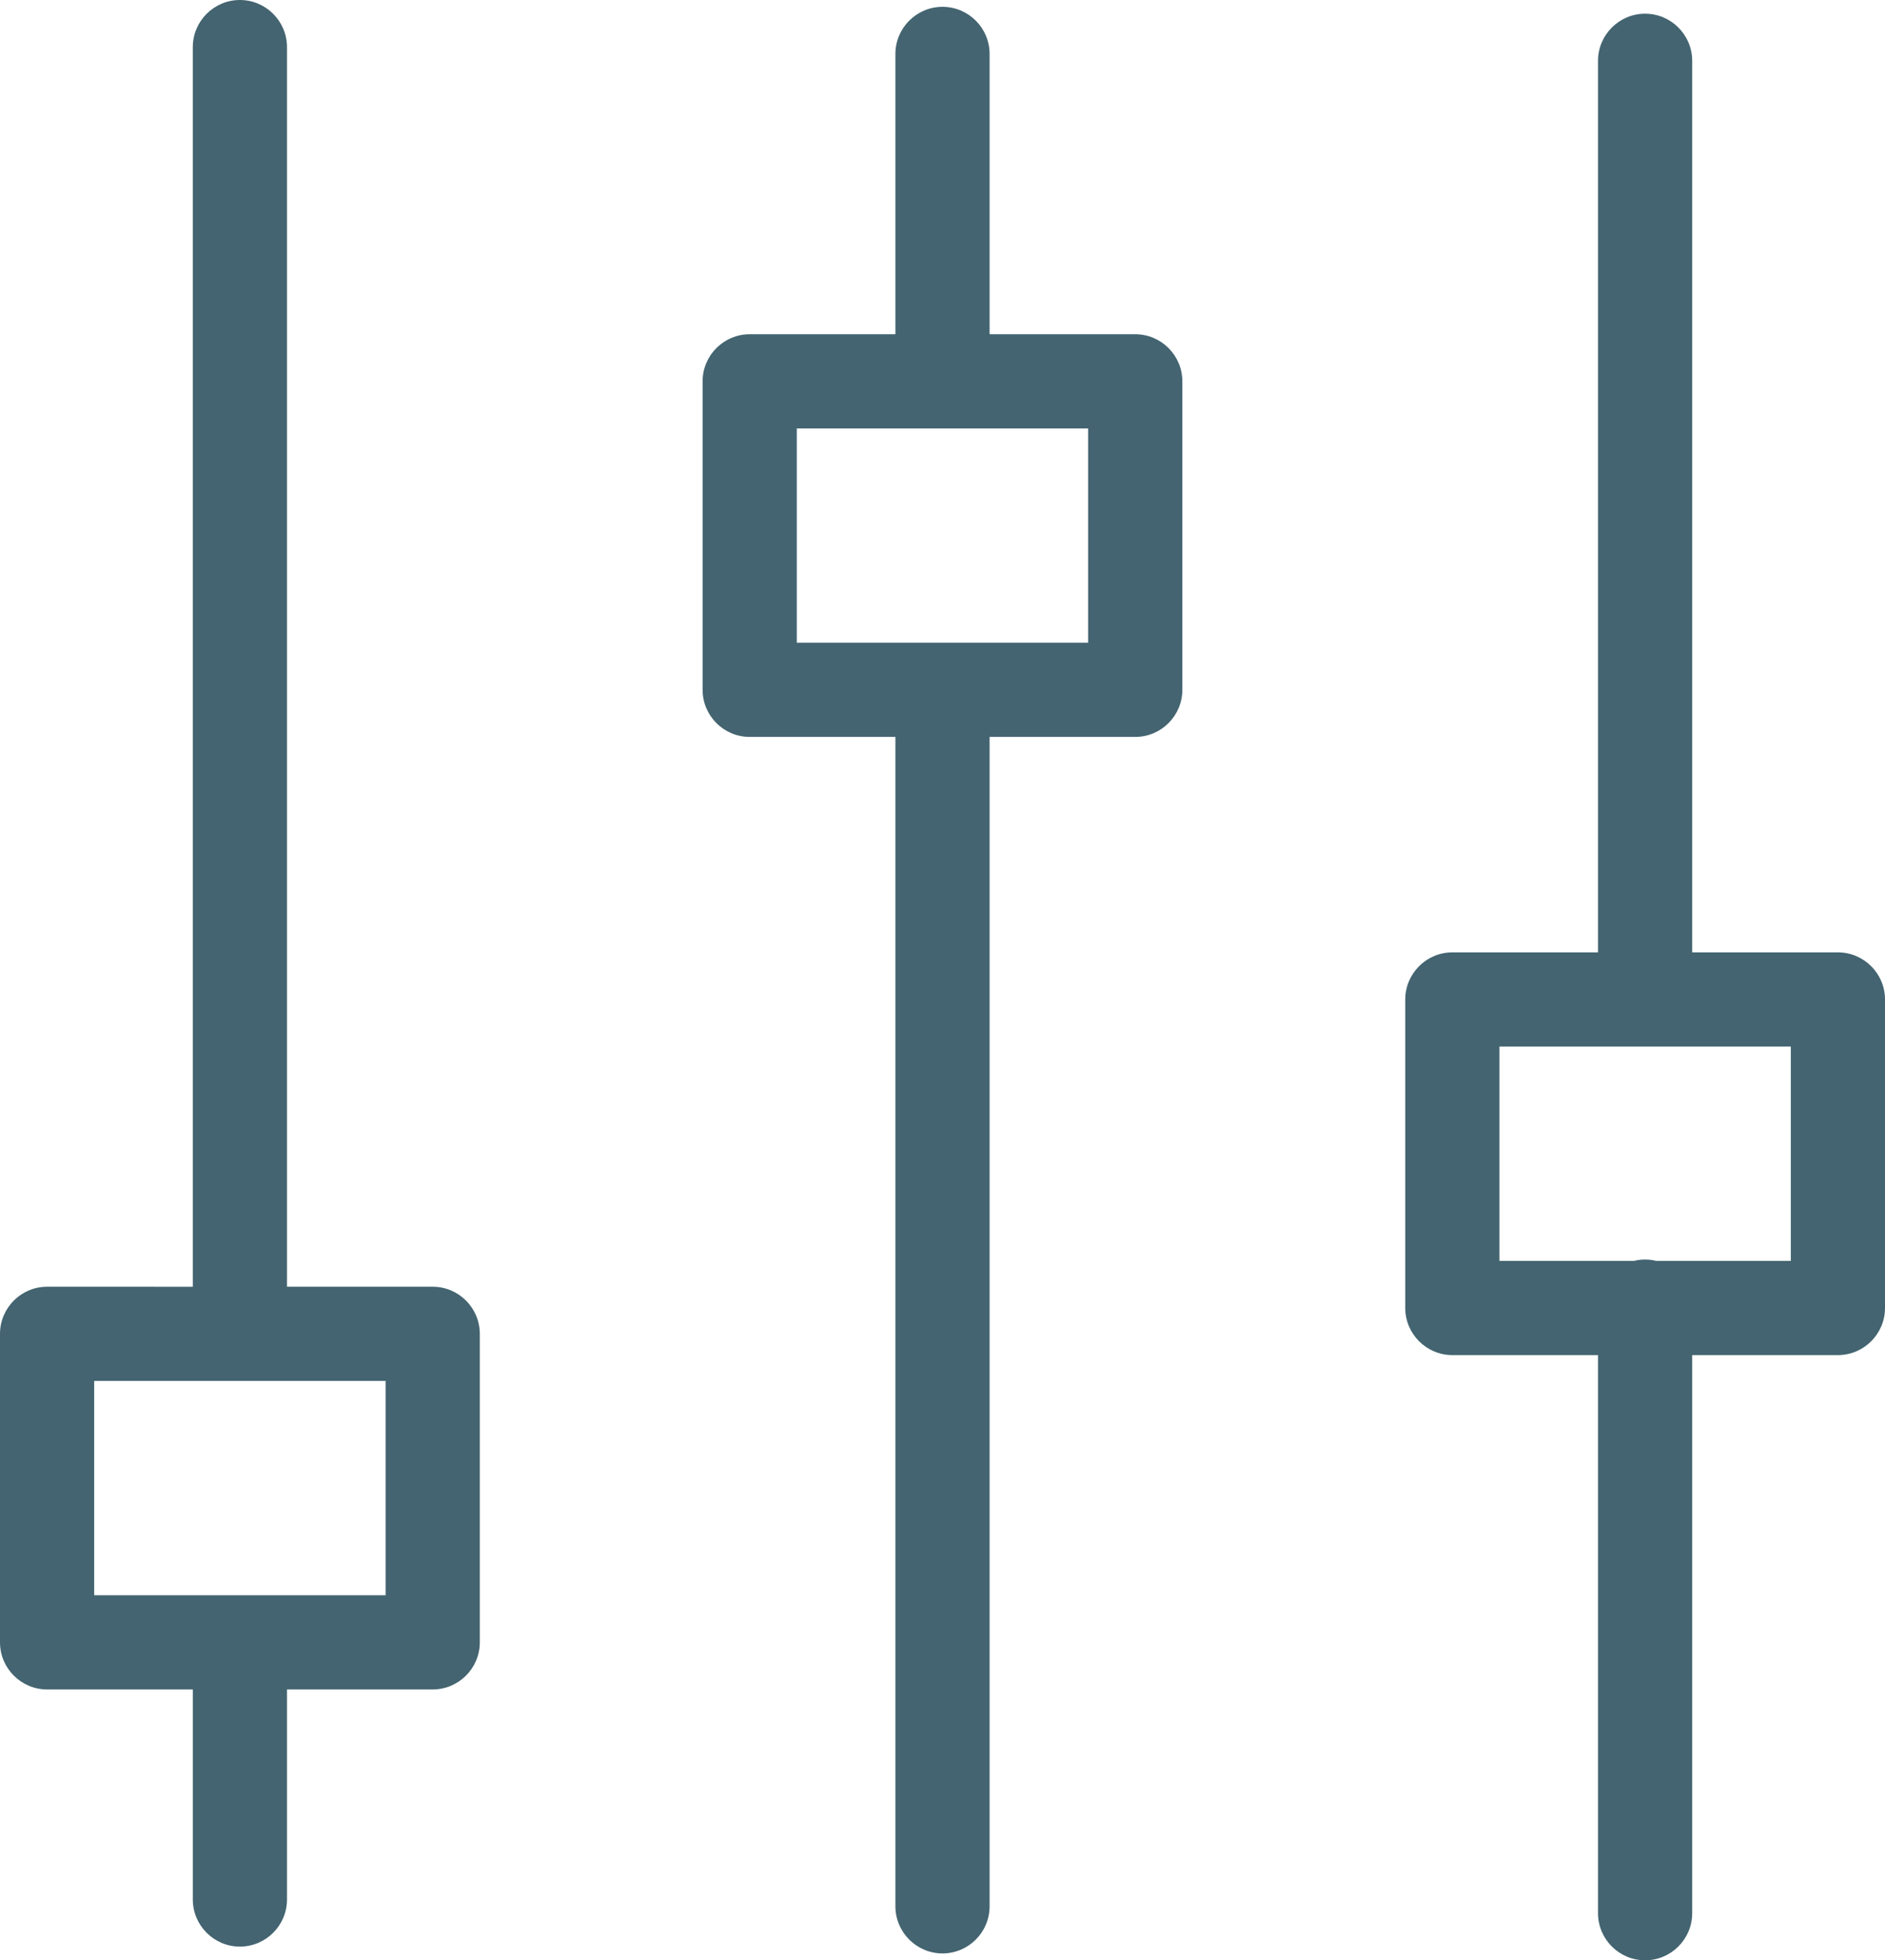 <?xml version="1.0" encoding="UTF-8"?>
<svg id="Layer_2" data-name="Layer 2" xmlns="http://www.w3.org/2000/svg" viewBox="0 0 334.26 347.55">
  <defs>
    <style>
      .cls-1 {
        fill: #436470;
      }
    </style>
  </defs>
  <g id="Layer_1-2" data-name="Layer 1">
    <g>
      <path class="cls-1" d="m76.73,228.13h-25.84V8.35c0-4.6-3.75-8.35-8.35-8.35s-8.35,3.75-8.35,8.35v219.78H8.35c-4.6,0-8.35,3.75-8.35,8.35v54.7c0,4.6,3.75,8.35,8.35,8.35h25.84v37.24c0,4.6,3.75,8.35,8.35,8.35s8.35-3.75,8.35-8.35v-37.24h25.84c4.6,0,8.35-3.75,8.35-8.35v-54.7c0-4.6-3.75-8.35-8.35-8.35Zm-8.35,16.7v38H16.7v-38h51.68Z"/>
      <path class="cls-1" d="m201.31,59.26h-25.83V9.56c0-4.6-3.75-8.35-8.35-8.35s-8.35,3.75-8.35,8.35v49.7h-25.84c-4.6,0-8.35,3.75-8.35,8.35v54.69c0,4.6,3.75,8.35,8.35,8.35h25.84v207.33c0,4.6,3.75,8.35,8.35,8.35s8.35-3.75,8.35-8.35v-207.33h25.83c4.6,0,8.35-3.75,8.35-8.35v-54.69c0-4.6-3.75-8.35-8.35-8.35Zm-8.35,16.7v37.99h-51.67v-37.99h51.67Z"/>
      <path class="cls-1" d="m325.91,168.85h-25.84V10.78c0-4.6-3.75-8.35-8.35-8.35s-8.35,3.75-8.35,8.35v158.07h-25.83c-4.6,0-8.35,3.75-8.35,8.35v54.7c0,4.6,3.75,8.35,8.35,8.35h25.83v98.95c0,4.6,3.75,8.35,8.35,8.35s8.35-3.75,8.35-8.35v-98.95h25.84c4.6,0,8.35-3.75,8.35-8.35v-54.7c0-4.6-3.75-8.35-8.35-8.35Zm-8.35,16.7v38h-23.87c-1.26-.32-2.68-.32-3.94,0h-23.86v-38h51.67Z"/>
    </g>
  </g>
</svg>